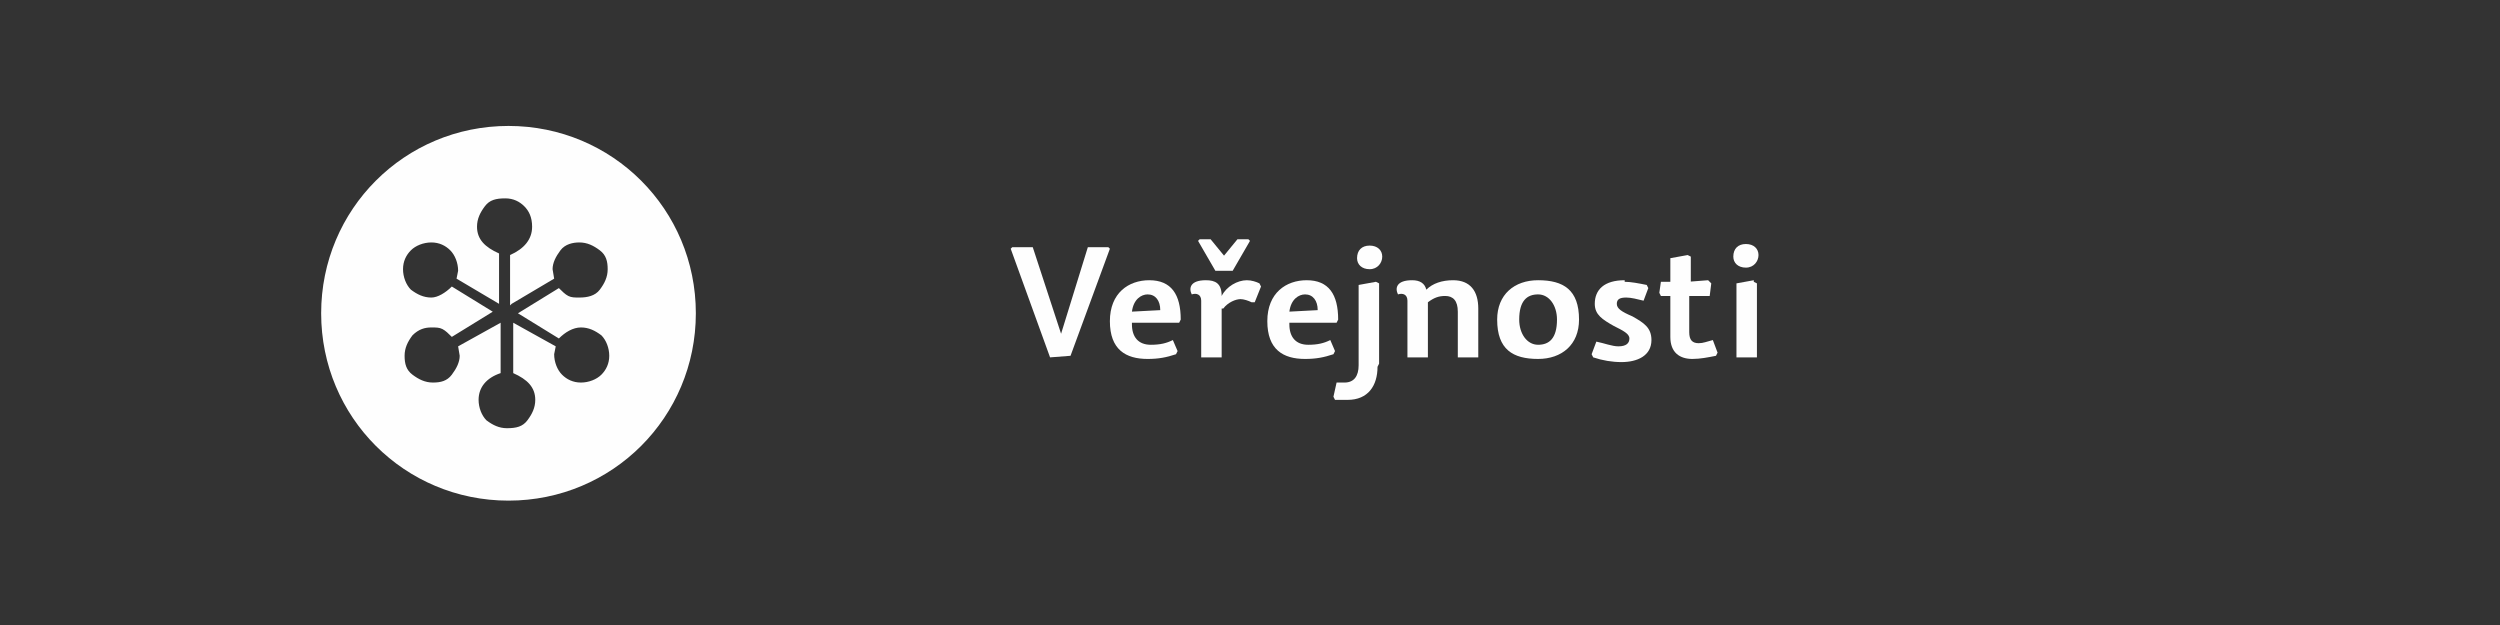 <?xml version="1.0" encoding="UTF-8"?>
<!DOCTYPE svg PUBLIC "-//W3C//DTD SVG 1.0//EN" "http://www.w3.org/TR/2001/REC-SVG-20010904/DTD/svg10.dtd">
<!-- Creator: CorelDRAW X6 -->
<svg xmlns="http://www.w3.org/2000/svg" xml:space="preserve" width="300mm" height="75mm" version="1.0" style="shape-rendering:geometricPrecision; text-rendering:geometricPrecision; image-rendering:optimizeQuality; fill-rule:evenodd; clip-rule:evenodd"
viewBox="0 0 1588 397"
 xmlns:xlink="http://www.w3.org/1999/xlink">
 <rect x="0" y="0" width="1588" height="397" fill="#333333" stroke="none"/>
 <defs>
  <style type="text/css">
   <![CDATA[
    .fil0 {fill:none}
    .fil1 {fill:#FEFEFE;fill-rule:nonzero}
    .fil2 {fill:#FEFEFE;fill-rule:nonzero}
   ]]>
  </style>
 </defs>
 <g id="Vrstva_x0020_1">
  <rect class="fil0" width="1588" height="397"/>
  <path class="fil1" d="M323 318c66,0 119,-53 119,-119 0,-66 -53,-119 -119,-119 -66,0 -119,53 -119,119 0,66 53,119 119,119zm2 -125l27 -16 -1 -6c0,-4 2,-8 5,-12 3,-4 8,-5 12,-5 5,0 9,2 13,5 4,3 5,7 5,12 0,5 -2,9 -5,13 -3,4 -8,5 -13,5 -3,0 -5,0 -7,-1 -2,-1 -4,-3 -6,-5l-26 16 26 16c4,-4 9,-7 14,-7 5,0 9,2 13,5 3,3 5,8 5,13 0,5 -2,9 -5,12 -3,3 -8,5 -13,5 -5,0 -9,-2 -12,-5 -3,-3 -5,-8 -5,-13l1 -5 -27 -15 0 32c9,4 14,9 14,17 0,5 -2,9 -5,13 -3,4 -7,5 -13,5 -5,0 -9,-2 -13,-5 -3,-3 -5,-8 -5,-13 0,-8 5,-14 14,-17l0 -32 -27 15 1 6c0,4 -2,8 -5,12 -3,4 -7,5 -12,5 -5,0 -9,-2 -13,-5 -4,-3 -5,-7 -5,-12 0,-5 2,-9 5,-13 4,-4 8,-5 12,-5 3,0 5,0 7,1 2,1 4,3 6,5l26 -16 -26 -16c-4,4 -9,7 -13,7 -5,0 -9,-2 -13,-5 -3,-3 -5,-8 -5,-13 0,-5 2,-9 5,-12 3,-3 8,-5 13,-5 5,0 9,2 12,5 3,3 5,8 5,13l-1 5 27 16 0 -32c-9,-4 -14,-9 -14,-17 0,-5 2,-9 5,-13 3,-4 7,-5 13,-5 5,0 9,2 12,5 3,3 5,7 5,13 0,8 -5,14 -14,18l0 32z"/>
  <polygon class="fil2" points="642,158 667,227 680,226 705,158 704,157 691,157 674,212 674,212 656,157 643,157 "/>
  <path id="1" class="fil2" d="M719 205l30 0 1 -2c0,-16 -6,-25 -20,-25 -13,0 -25,8 -25,26 0,18 10,24 24,24 7,0 12,-1 18,-3l1 -2 -3 -7c-4,2 -8,3 -14,3 -8,0 -12,-5 -12,-13zm0 -7c1,-8 6,-11 10,-11 5,0 8,4 8,10l-19 1z"/>
  <path id="2" class="fil2" d="M777 196c3,-4 8,-6 11,-6 2,0 5,1 7,2l2 0 4 -10 -1 -2c-2,-1 -5,-2 -8,-2 -6,0 -13,4 -16,10 0,-8 -4,-10 -10,-10 -10,0 -11,5 -9,9 3,-1 6,0 6,4l0 36 13 0 0 -31zm1 -33l-9 -11 -7 0 -1 1 11 19 11 0 11 -19 -1 -1 -7 0 -9 11z"/>
  <path id="3" class="fil2" d="M819 205l30 0 1 -2c0,-16 -6,-25 -20,-25 -13,0 -25,8 -25,26 0,18 10,24 24,24 7,0 12,-1 18,-3l1 -2 -3 -7c-4,2 -8,3 -14,3 -8,0 -12,-5 -12,-13zm0 -7c1,-8 6,-11 10,-11 5,0 8,4 8,10l-19 1z"/>
  <path id="4" class="fil2" d="M876 231l0 -51 -2 -1 -11 2 0 51c0,7 -3,11 -9,11l-5 0 -2 9 1 2 8 0c13,0 19,-9 19,-21zm-6 -75c-5,0 -8,3 -8,8 0,4 3,7 8,7 5,0 8,-4 8,-8 0,-4 -3,-7 -8,-7z"/>
  <path id="5" class="fil2" d="M939 227l0 -31c0,-11 -5,-18 -16,-18 -7,0 -13,2 -17,6 -1,-4 -4,-6 -9,-6 -10,0 -11,5 -9,9 3,-1 6,0 6,4l0 36 13 0 0 -35c4,-3 7,-4 11,-4 5,0 8,3 8,10l0 29 13 0z"/>
  <path id="6" class="fil2" d="M977 228c15,0 26,-9 26,-25 0,-19 -10,-25 -26,-25 -15,0 -26,9 -26,25 0,19 10,25 26,25zm0 -9c-7,0 -12,-7 -12,-16 0,-12 5,-16 12,-16 7,0 12,7 12,16 0,12 -5,16 -12,16z"/>
  <path id="7" class="fil2" d="M1032 178c-13,0 -19,6 -19,15 0,7 5,10 12,14 6,3 10,5 10,8 0,3 -2,5 -7,5 -4,0 -9,-2 -14,-3l-3 8 1 2c6,2 12,3 18,3 10,0 19,-4 19,-14 0,-8 -5,-11 -12,-15 -7,-3 -10,-5 -10,-8 0,-3 2,-4 6,-4 3,0 7,1 11,2l3 -8 -1 -2c-5,-1 -10,-2 -14,-2z"/>
  <path id="8" class="fil2" d="M1074 179l0 -16 -2 -1 -11 2 0 15 -6 0 -1 7 1 2 6 0 0 26c0,10 6,14 14,14 5,0 10,-1 15,-2l1 -2 -3 -8c-4,1 -6,2 -9,2 -4,0 -6,-2 -6,-7l0 -23 13 0 1 -8 -2 -2 -13 1z"/>
  <path id="9" class="fil2" d="M1114 178l-11 2 0 47 13 0 0 -47 -2 -1zm-5 -23c-5,0 -8,3 -8,8 0,4 3,7 8,7 5,0 8,-4 8,-8 0,-4 -3,-7 -8,-7z"/>
 </g>
</svg>
